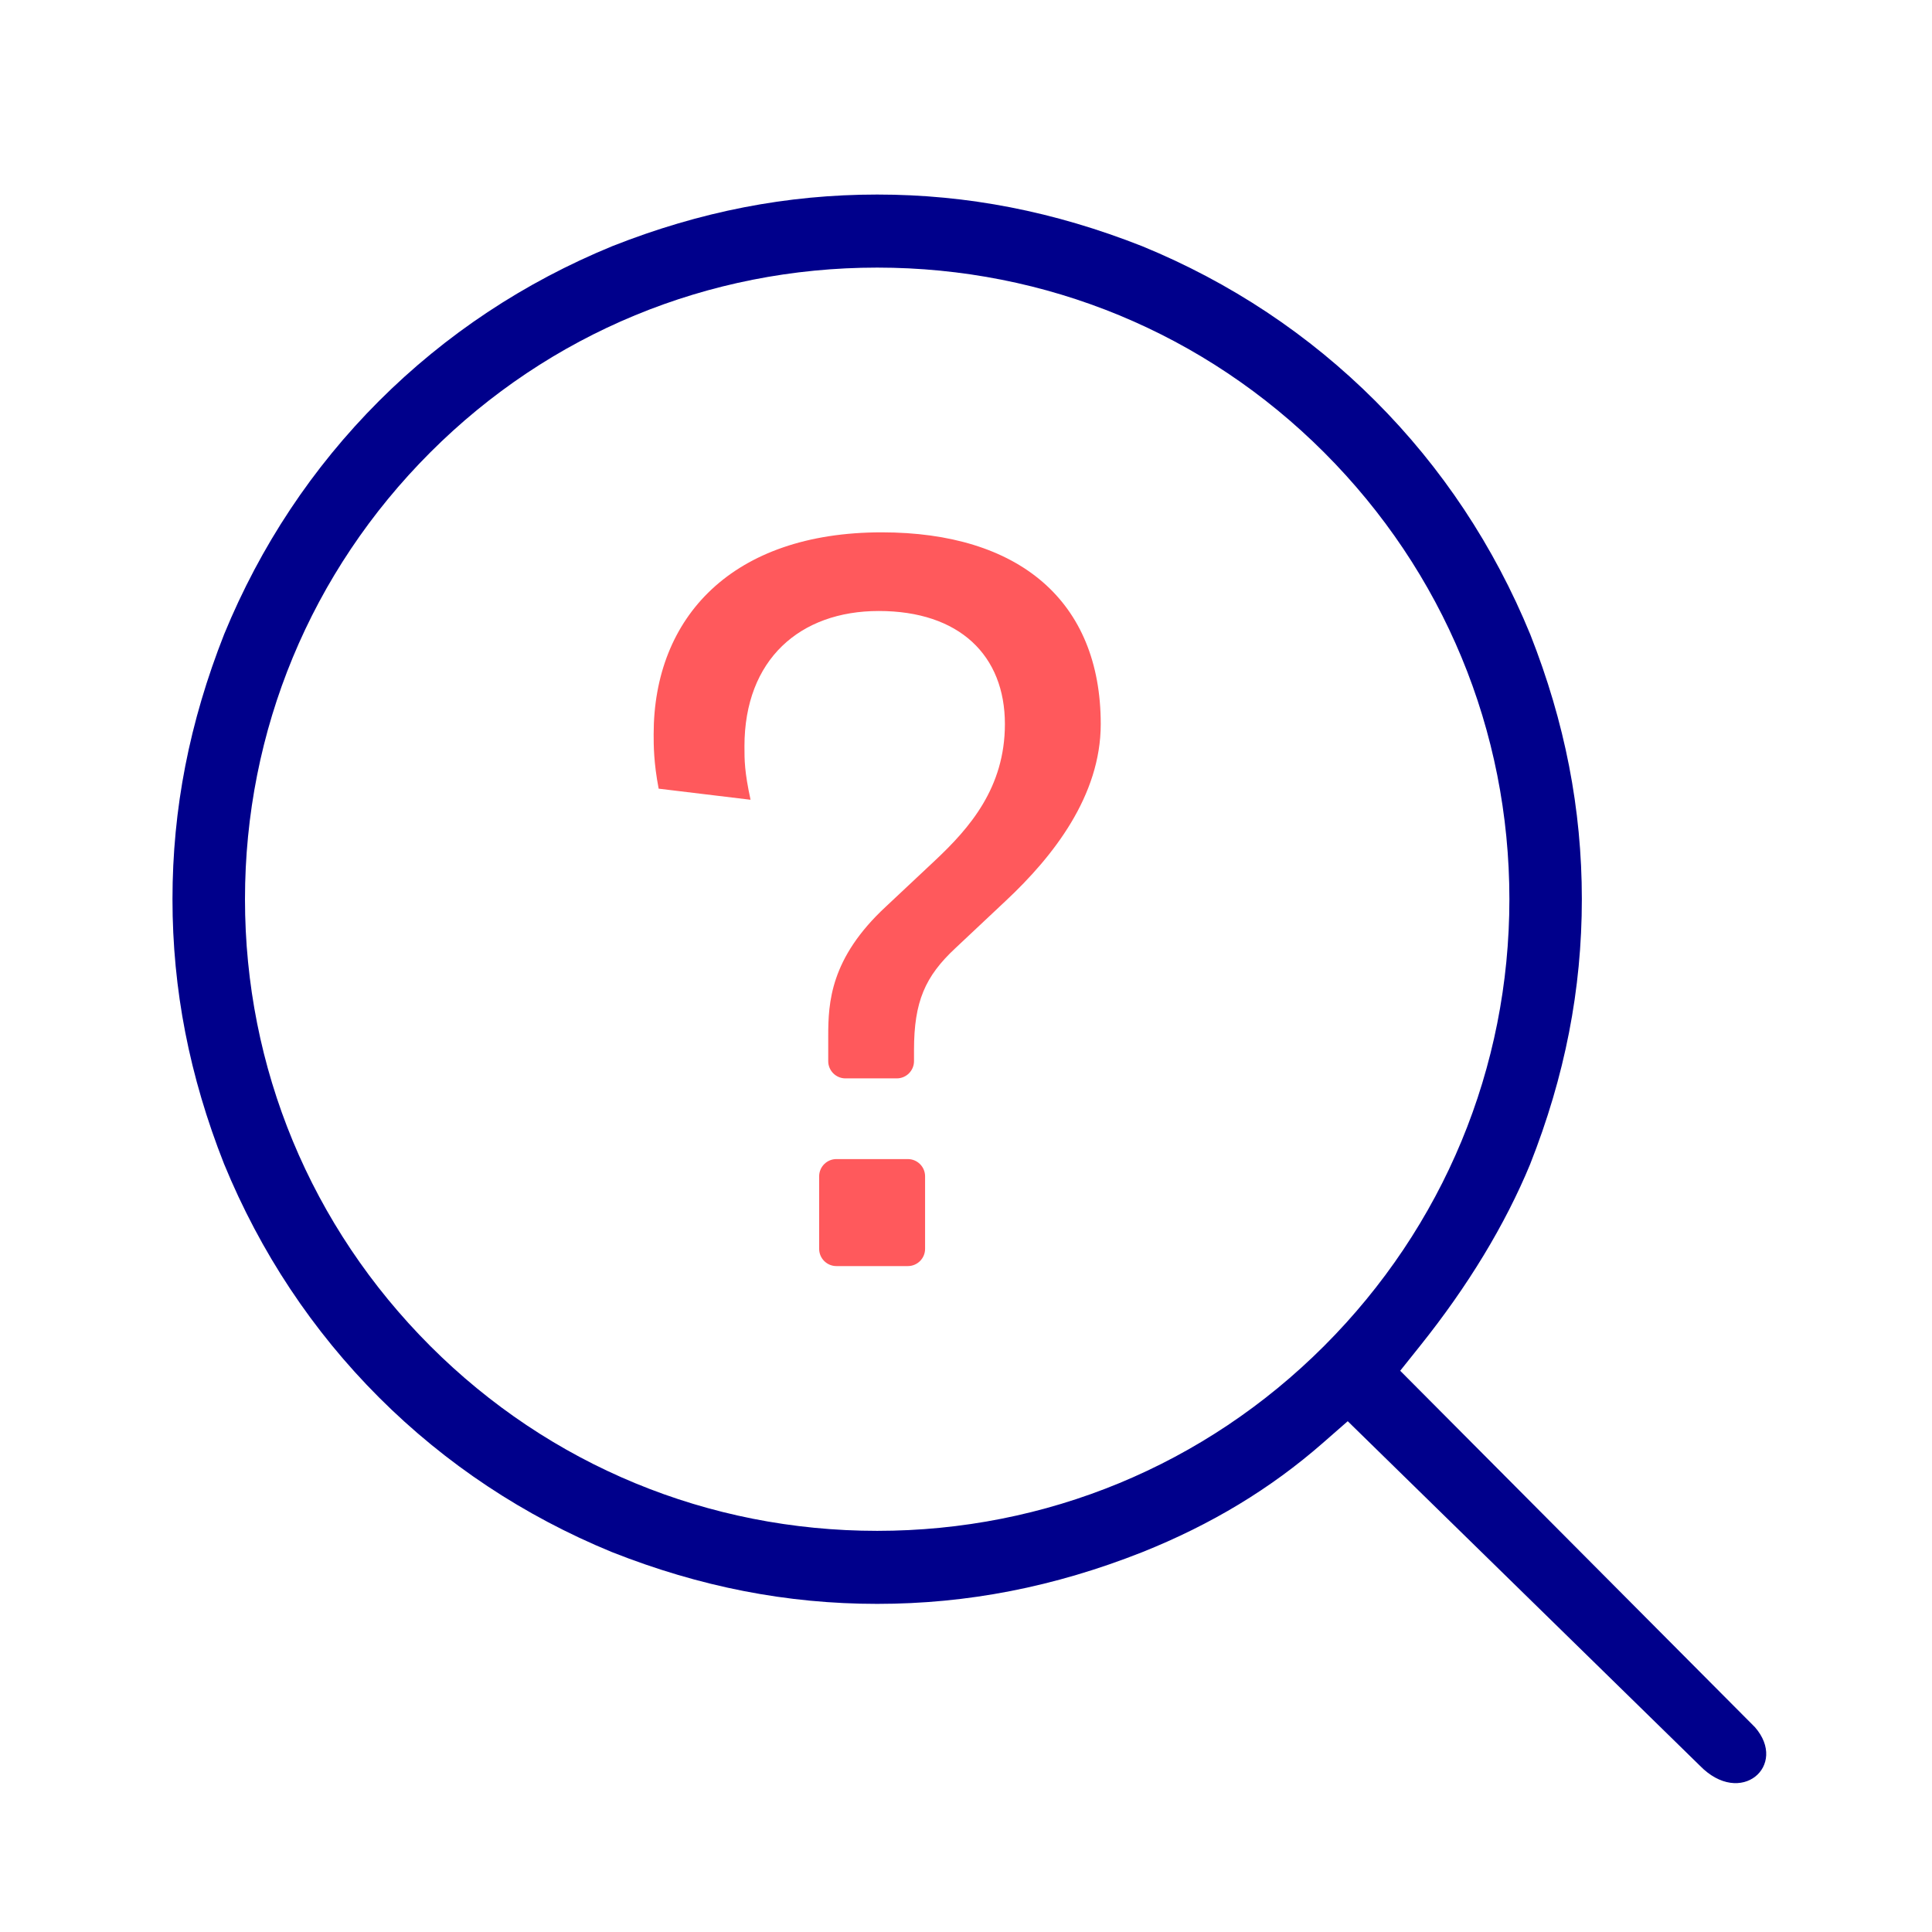 <?xml version="1.0" encoding="UTF-8"?>
<svg width="112px" height="112px" viewBox="0 0 112 112" version="1.1" xmlns="http://www.w3.org/2000/svg" xmlns:xlink="http://www.w3.org/1999/xlink">
    <title>TestResults/SchoolTesting/3-Tracing@1x</title>
    <g id="TestResults/SchoolTesting/3-Tracing" stroke="none" stroke-width="1" fill="none" fill-rule="evenodd">
        <rect id="BoundingBox" x="0" y="0" width="112" height="112"></rect>
        <g id="Group-6" transform="translate(10, 10)">
            <g id="Group-3" transform="translate(0, 0.944)" fill="#00008B">
                <path d="M40.851,4.569 C31.053,4.569 21.853,8.373 14.946,15.279 C8.018,22.207 4.202,31.406 4.202,41.184 C4.202,50.961 8.018,60.16 14.946,67.089 C21.853,73.996 31.053,77.801 40.851,77.801 C50.649,77.801 59.848,73.996 66.755,67.089 C73.685,60.159 77.501,50.96 77.501,41.184 C77.501,31.407 73.685,22.209 66.755,15.279 C59.849,8.373 50.65,4.569 40.851,4.569 L40.851,4.569 Z M88.532,91.403 C88.532,91.403 81.731,84.75 68.129,71.445 L66.689,72.705 C63.655,75.36 60.227,77.433 56.211,79.039 C51.108,81.054 46.082,82.034 40.851,82.034 C35.621,82.034 30.594,81.054 25.482,79.035 C20.373,76.938 15.824,73.919 11.969,70.065 C8.117,66.212 5.095,61.658 2.989,56.529 C0.978,51.435 -0.001,46.412 -0.001,41.184 C-0.001,35.954 0.98,30.927 2.998,25.815 C5.097,20.706 8.117,16.156 11.969,12.303 C15.828,8.446 20.382,5.424 25.506,3.322 C30.6,1.312 35.622,0.334 40.851,0.334 C46.082,0.334 51.108,1.314 56.22,3.331 C61.325,5.426 65.874,8.446 69.732,12.303 C73.589,16.161 76.611,20.718 78.713,25.839 C80.723,30.933 81.701,35.954 81.701,41.184 C81.701,46.414 80.72,51.442 78.701,56.554 C77.25,60.06 75.1,63.609 72.312,67.092 L71.171,68.52 C84.881,82.296 91.736,89.183 91.736,89.183 C93.675,91.403 90.911,93.859 88.532,91.403 Z" id="Fill-1"></path>
            </g>
            <path d="M38.487,63.396 L42.628,63.396 C43.181,63.396 43.628,62.948 43.628,62.396 L43.628,58.193 C43.628,57.641 43.181,57.193 42.628,57.193 L38.487,57.193 C37.935,57.193 37.487,57.641 37.487,58.193 L37.487,62.396 C37.487,62.948 37.935,63.396 38.487,63.396 Z M38.013,50.057 C38.013,48.126 38.13,45.55 41.346,42.566 L44.215,39.874 C46.207,38.002 48.255,35.663 48.255,31.976 C48.255,27.996 45.62,25.42 40.943,25.42 C36.377,25.42 33.157,28.231 33.157,33.262 C33.157,34.081 33.157,34.725 33.51,36.363 L28.183,35.72 C27.893,34.201 27.893,33.205 27.893,32.561 C27.893,25.771 32.457,20.86 41.112,20.86 C49.074,20.86 53.811,24.839 53.811,31.976 C53.811,36.13 51.061,39.642 48.313,42.214 L45.387,44.964 C43.628,46.602 42.986,48.065 42.986,50.876 L42.986,51.515 C42.986,52.068 42.538,52.515 41.986,52.515 L39.013,52.515 C38.46,52.515 38.013,52.068 38.013,51.515 L38.013,50.057 L38.013,50.057 Z" id="Fill-4" fill="#FF595C"></path>
        </g>
    </g>
</svg>